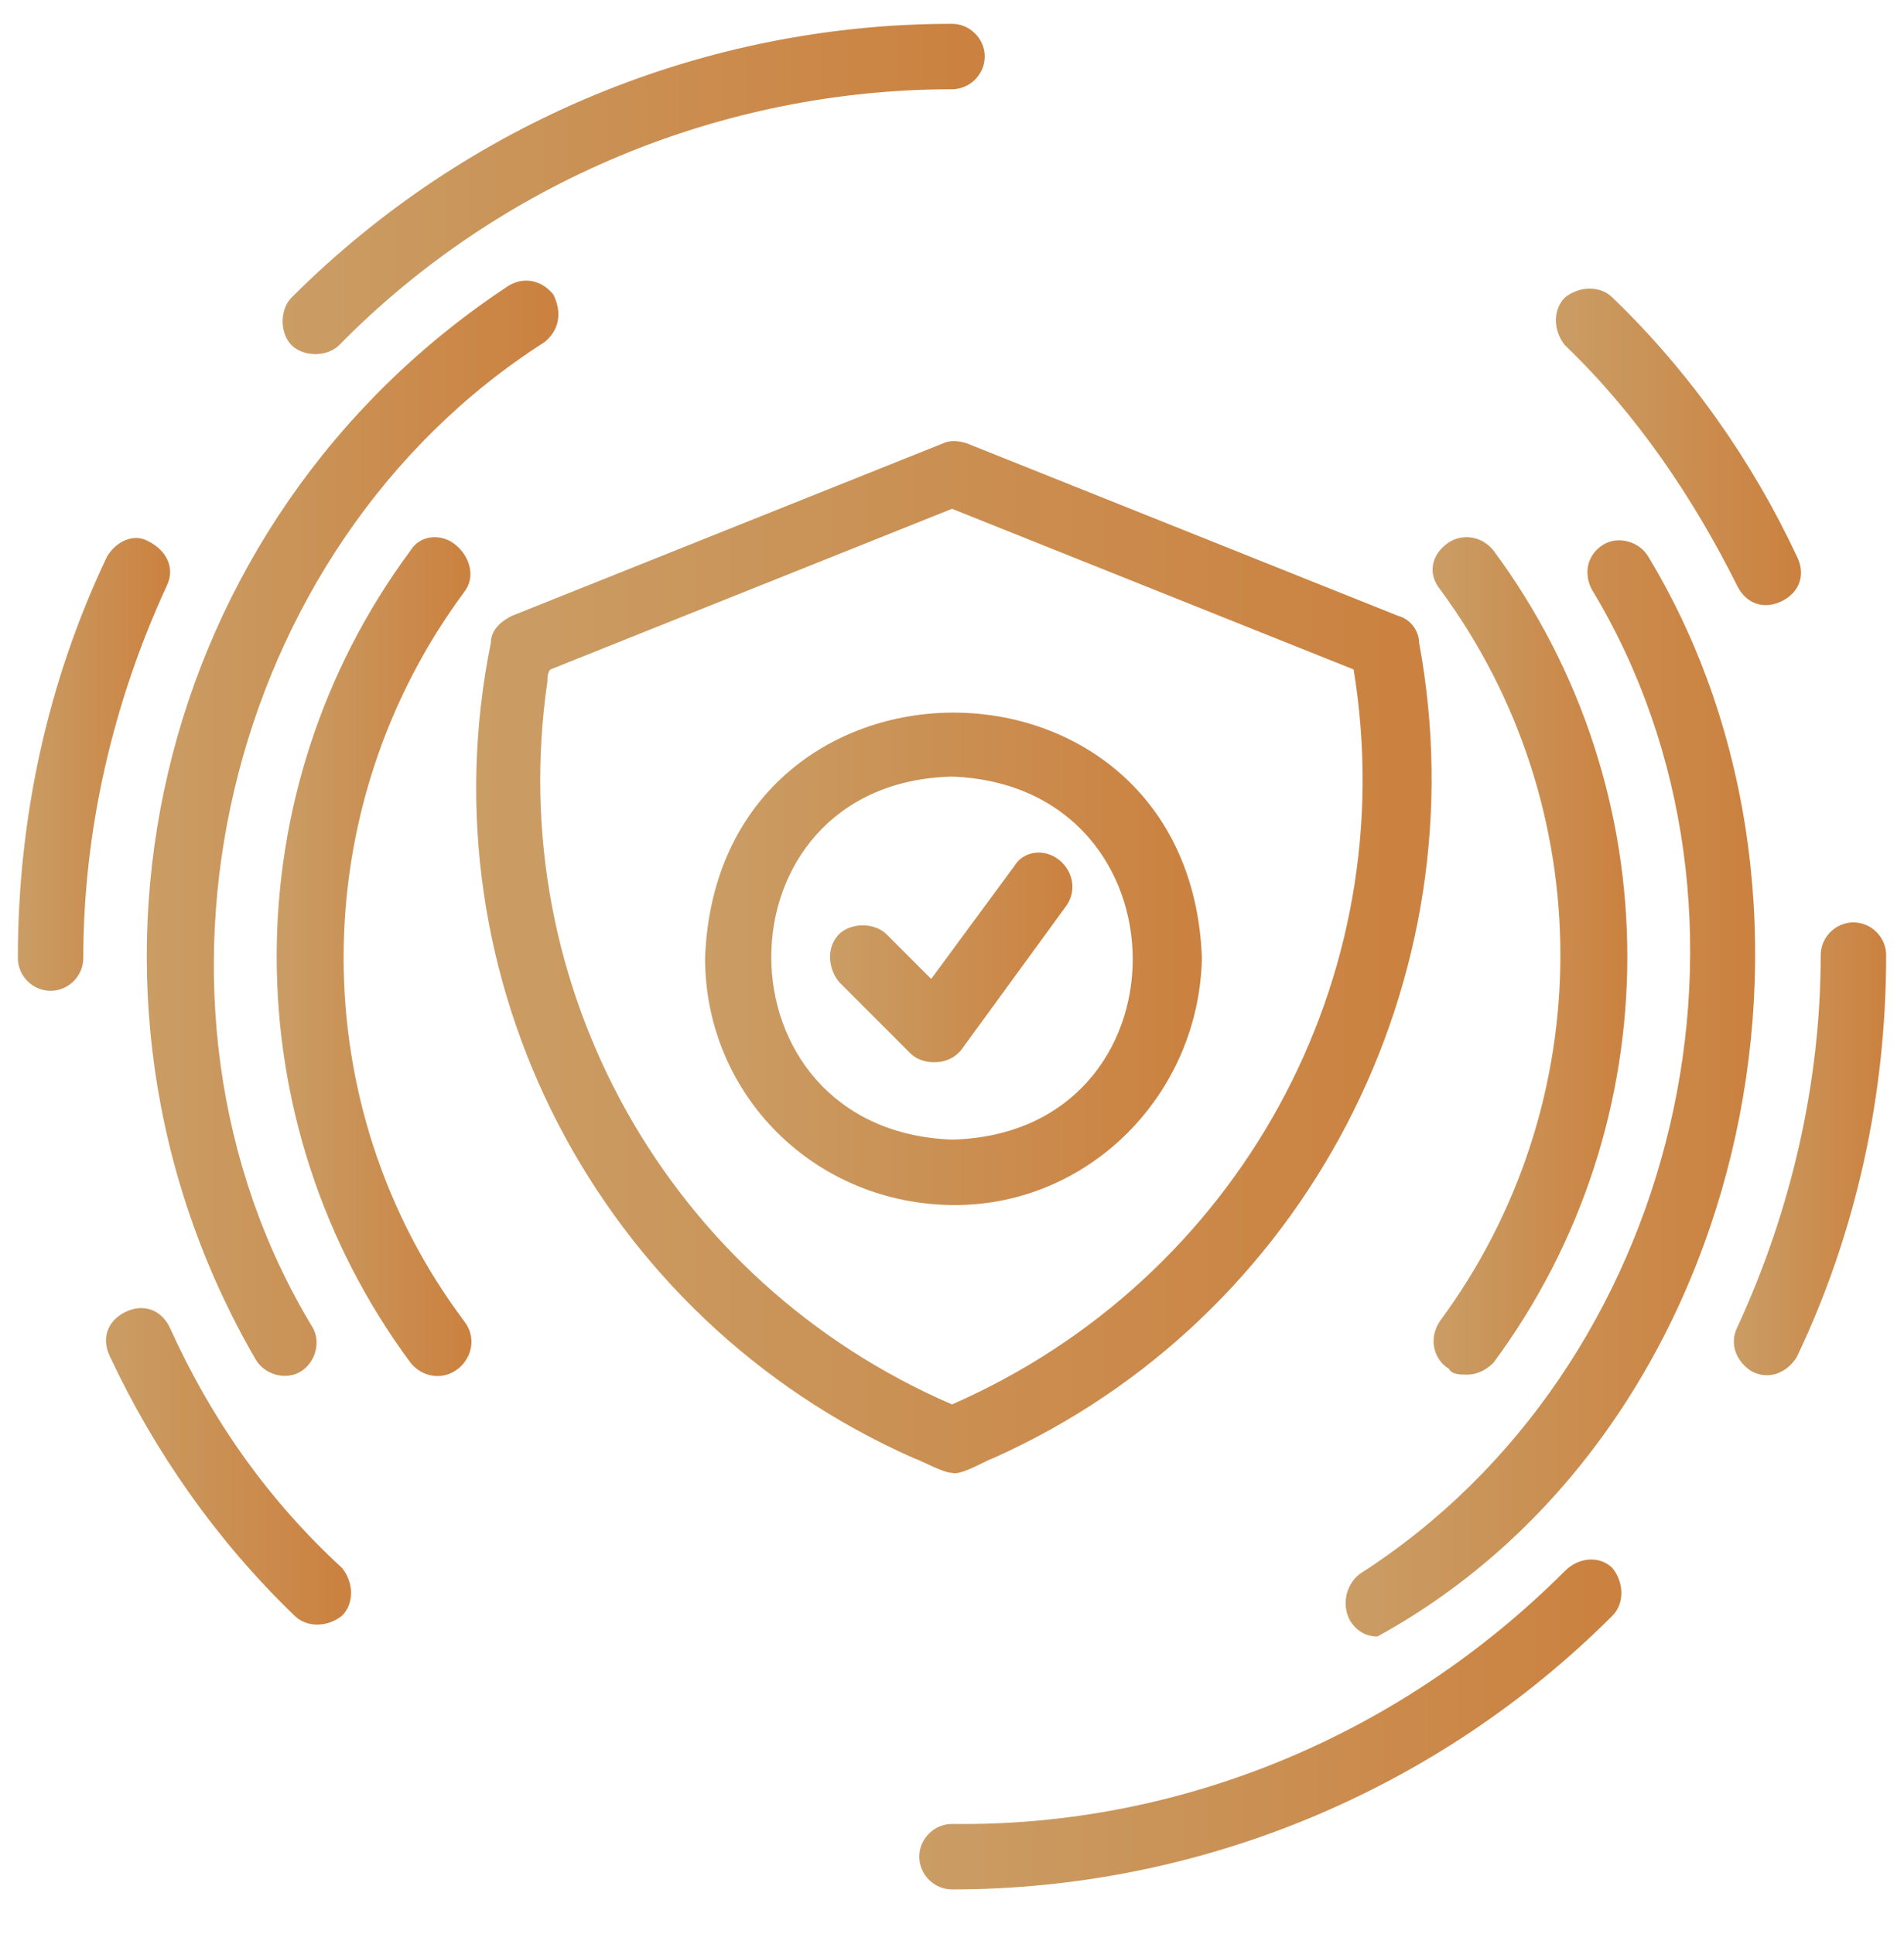 <svg xmlns="http://www.w3.org/2000/svg" xmlns:xlink="http://www.w3.org/1999/xlink" id="Layer_1" x="0px" y="0px" viewBox="0 0 64 65" style="enable-background:new 0 0 64 65;" xml:space="preserve"> <style type="text/css"> .st0{fill:url(#SVGID_1_);} .st1{fill:url(#SVGID_00000035507144402409400580000004989670390664212911_);} .st2{fill:url(#SVGID_00000024711772414904636290000003624146741728662692_);} .st3{fill:url(#SVGID_00000003086814821580437740000007607638034422505101_);} .st4{fill:url(#SVGID_00000155860151831223561590000013517218514282868626_);} .st5{fill:url(#SVGID_00000020371995142226391850000015038199902657972151_);} .st6{fill:url(#SVGID_00000003824246609049893310000005328639689714498750_);} .st7{fill:url(#SVGID_00000165913862544259215000000004991464380623470978_);} .st8{fill:url(#SVGID_00000155131948236443975300000013427300637929035952_);} .st9{fill:url(#SVGID_00000127751866144082984590000013610508569293822141_);} .st10{fill:url(#SVGID_00000173160220041567852130000018432513826807987590_);} .st11{fill:url(#SVGID_00000134955815015292966960000016584556159548312971_);} .st12{fill:url(#SVGID_00000165212120486932072150000002351463541858041475_);} </style> <g> <linearGradient id="SVGID_1_" gradientUnits="userSpaceOnUse" x1="9.272" y1="32.167" x2="15.823" y2="32.167"> <stop offset="0" style="stop-color:#CA9D65"></stop> <stop offset="1" style="stop-color:#CB813F"></stop> </linearGradient> <path class="st0" d="M15.6,19.9c0.4-0.5,0.2-1.2-0.3-1.6c-0.5-0.4-1.2-0.3-1.5,0.2c-6,8.1-6,19.2,0,27.3c0.4,0.5,1.1,0.6,1.6,0.2 c0.5-0.4,0.6-1.1,0.2-1.6C10.2,37.2,10.2,27.2,15.6,19.9z"></path> <linearGradient id="SVGID_00000042733500088412884430000012611750308357627279_" gradientUnits="userSpaceOnUse" x1="48.194" y1="32.167" x2="54.738" y2="32.167"> <stop offset="0" style="stop-color:#CA9D65"></stop> <stop offset="1" style="stop-color:#CB813F"></stop> </linearGradient> <path style="fill:url(#SVGID_00000042733500088412884430000012611750308357627279_);" d="M49.3,46.2c0.4,0,0.7-0.2,0.9-0.4 c6-8.1,6-19.2,0-27.3c-0.4-0.5-1.1-0.6-1.6-0.2c-0.5,0.4-0.6,1-0.2,1.5c5.4,7.3,5.4,17.3,0,24.6C48,45,48.2,45.7,48.7,46 C48.8,46.2,49.1,46.2,49.3,46.2z"></path> <linearGradient id="SVGID_00000099658231114393202640000016778141361316417685_" gradientUnits="userSpaceOnUse" x1="45.228" y1="36.492" x2="59.047" y2="36.492"> <stop offset="0" style="stop-color:#CA9D65"></stop> <stop offset="1" style="stop-color:#CB813F"></stop> </linearGradient> <path style="fill:url(#SVGID_00000099658231114393202640000016778141361316417685_);" d="M53.5,19.8c6.6,10.9,3,26.2-7.8,33.1 c-0.5,0.4-0.6,1.1-0.3,1.6c0.2,0.3,0.5,0.5,0.9,0.5c12.4-6.8,16.3-24.4,9.1-36.3c-0.3-0.5-1-0.7-1.5-0.4 C53.4,18.6,53.2,19.2,53.5,19.8z"></path> <linearGradient id="SVGID_00000105387706623897483290000013034229245680794271_" gradientUnits="userSpaceOnUse" x1="4.926" y1="27.84" x2="18.78" y2="27.84"> <stop offset="0" style="stop-color:#CA9D65"></stop> <stop offset="1" style="stop-color:#CB813F"></stop> </linearGradient> <path style="fill:url(#SVGID_00000105387706623897483290000013034229245680794271_);" d="M17.1,9.6C5.1,17.5,1.4,33.3,8.6,45.7 c0.3,0.5,1,0.7,1.5,0.4s0.7-1,0.4-1.5l0,0c-6.6-10.9-3-26.2,7.8-33.1c0.5-0.4,0.6-1,0.3-1.6C18.2,9.4,17.6,9.3,17.1,9.6z"></path> <linearGradient id="SVGID_00000010997485827725592880000006119599562948970642_" gradientUnits="userSpaceOnUse" x1="58.244" y1="38.643" x2="63.407" y2="38.643"> <stop offset="0" style="stop-color:#CA9D65"></stop> <stop offset="1" style="stop-color:#CB813F"></stop> </linearGradient> <path style="fill:url(#SVGID_00000010997485827725592880000006119599562948970642_);" d="M62.3,31c-0.6,0-1.1,0.5-1.1,1.1 c0,0,0,0,0,0c0,4.3-1,8.6-2.8,12.5c-0.3,0.6,0,1.2,0.5,1.5c0.6,0.3,1.2,0,1.5-0.5c2-4.2,3-8.8,3-13.5C63.4,31.5,62.9,31,62.3,31 C62.3,31,62.3,31,62.3,31z"></path> <linearGradient id="SVGID_00000132055670483606938350000003236848229907094935_" gradientUnits="userSpaceOnUse" x1="30.908" y1="57.991" x2="54.54" y2="57.991"> <stop offset="0" style="stop-color:#CA9D65"></stop> <stop offset="1" style="stop-color:#CB813F"></stop> </linearGradient> <path style="fill:url(#SVGID_00000132055670483606938350000003236848229907094935_);" d="M52.6,52.8c-5.5,5.5-12.9,8.6-20.6,8.5 c-0.6,0-1.1,0.5-1.1,1.1c0,0.6,0.5,1.1,1.1,1.1c8.3,0,16.3-3.3,22.2-9.2c0.4-0.4,0.4-1.1,0-1.6C53.8,52.3,53.1,52.3,52.6,52.8 C52.6,52.8,52.6,52.8,52.6,52.8L52.6,52.8z"></path> <linearGradient id="SVGID_00000076595719187328134930000014893995363181746069_" gradientUnits="userSpaceOnUse" x1="52.296" y1="14.972" x2="60.487" y2="14.972"> <stop offset="0" style="stop-color:#CA9D65"></stop> <stop offset="1" style="stop-color:#CB813F"></stop> </linearGradient> <path style="fill:url(#SVGID_00000076595719187328134930000014893995363181746069_);" d="M58.4,19.7c0.3,0.6,0.9,0.8,1.5,0.5 c0.6-0.3,0.8-0.9,0.5-1.5c0,0,0,0,0,0c-1.5-3.2-3.6-6.2-6.2-8.7c-0.4-0.4-1.1-0.4-1.6,0c-0.4,0.4-0.4,1.1,0,1.6 C55,13.9,56.9,16.7,58.4,19.7z"></path> <linearGradient id="SVGID_00000095302145035917157140000005156387455694802063_" gradientUnits="userSpaceOnUse" x1="0.603" y1="25.682" x2="5.757" y2="25.682"> <stop offset="0" style="stop-color:#CA9D65"></stop> <stop offset="1" style="stop-color:#CB813F"></stop> </linearGradient> <path style="fill:url(#SVGID_00000095302145035917157140000005156387455694802063_);" d="M3.6,18.7c-2,4.2-3,8.8-3,13.5 c0,0.6,0.5,1.1,1.1,1.1s1.1-0.5,1.1-1.1c0-4.3,1-8.6,2.8-12.5c0.3-0.6,0-1.2-0.6-1.5C4.5,17.9,3.9,18.2,3.6,18.7z"></path> <linearGradient id="SVGID_00000042735886873516015290000001727363993037143173_" gradientUnits="userSpaceOnUse" x1="9.481" y1="6.324" x2="33.105" y2="6.324"> <stop offset="0" style="stop-color:#CA9D65"></stop> <stop offset="1" style="stop-color:#CB813F"></stop> </linearGradient> <path style="fill:url(#SVGID_00000042735886873516015290000001727363993037143173_);" d="M10.6,11.9c0.3,0,0.6-0.1,0.8-0.3 C16.8,6.1,24.3,3,32,3c0.6,0,1.1-0.5,1.1-1.1c0-0.6-0.5-1.1-1.1-1.1c-8.3,0-16.3,3.3-22.2,9.2c-0.4,0.4-0.4,1.2,0,1.6 C10,11.8,10.3,11.9,10.6,11.9z"></path> <linearGradient id="SVGID_00000145743723673783484330000005261391409953718680_" gradientUnits="userSpaceOnUse" x1="3.522" y1="49.344" x2="11.714" y2="49.344"> <stop offset="0" style="stop-color:#CA9D65"></stop> <stop offset="1" style="stop-color:#CB813F"></stop> </linearGradient> <path style="fill:url(#SVGID_00000145743723673783484330000005261391409953718680_);" d="M5.7,44.6c-0.3-0.6-0.9-0.8-1.5-0.5 c-0.6,0.3-0.8,0.9-0.5,1.5c0,0,0,0,0,0c1.5,3.2,3.6,6.2,6.2,8.7c0.4,0.4,1.1,0.4,1.6,0c0.4-0.4,0.4-1.1,0-1.6 C9,50.4,7.1,47.7,5.7,44.6z"></path> <linearGradient id="SVGID_00000146472657071794648330000005499660420615372700_" gradientUnits="userSpaceOnUse" x1="15.93" y1="32.158" x2="48.08" y2="32.158"> <stop offset="0" style="stop-color:#CA9D65"></stop> <stop offset="1" style="stop-color:#CB813F"></stop> </linearGradient> <path style="fill:url(#SVGID_00000146472657071794648330000005499660420615372700_);" d="M33.4,49c10.5-4.7,16.4-16.1,14.3-27.4 c0-0.4-0.3-0.8-0.7-0.9l-14.5-5.8c-0.3-0.1-0.6-0.1-0.8,0l-14.5,5.8c-0.4,0.2-0.7,0.5-0.7,0.9C14.2,32.9,20.1,44.3,30.7,49 c0.3,0.1,1,0.5,1.3,0.5C32.3,49.6,33.1,49.1,33.4,49z M18.4,22.9c0-0.1,0-0.3,0.1-0.4L32,17.1l13.5,5.4 c1.7,10.4-3.9,20.5-13.5,24.7C22.5,43.1,16.9,33.2,18.4,22.9z"></path> <linearGradient id="SVGID_00000113340680269208346220000015643125125357115017_" gradientUnits="userSpaceOnUse" x1="23.656" y1="32.182" x2="40.354" y2="32.182"> <stop offset="0" style="stop-color:#CA9D65"></stop> <stop offset="1" style="stop-color:#CB813F"></stop> </linearGradient> <path style="fill:url(#SVGID_00000113340680269208346220000015643125125357115017_);" d="M40.4,32.2c-0.4-11-16.3-11-16.7,0 c0,4.6,3.7,8.3,8.4,8.3C36.6,40.5,40.3,36.8,40.4,32.2z M32,26.1c8.1,0.3,8.1,12,0,12.2C23.9,38,23.9,26.3,32,26.1z"></path> <linearGradient id="SVGID_00000136373119961158007250000002394588650352163227_" gradientUnits="userSpaceOnUse" x1="27.924" y1="32.154" x2="36.1" y2="32.154"> <stop offset="0" style="stop-color:#CA9D65"></stop> <stop offset="1" style="stop-color:#CB813F"></stop> </linearGradient> <path style="fill:url(#SVGID_00000136373119961158007250000002394588650352163227_);" d="M34.1,29.1l-2.8,3.8l-1.5-1.5 c-0.4-0.4-1.2-0.4-1.6,0c-0.4,0.4-0.4,1.1,0,1.6l2.4,2.4c0.4,0.4,1.2,0.4,1.6,0c0,0,0.1-0.1,0.1-0.1l3.5-4.8 c0.4-0.5,0.3-1.2-0.2-1.6C35.1,28.5,34.4,28.6,34.1,29.1L34.1,29.1z"></path> </g> </svg>
